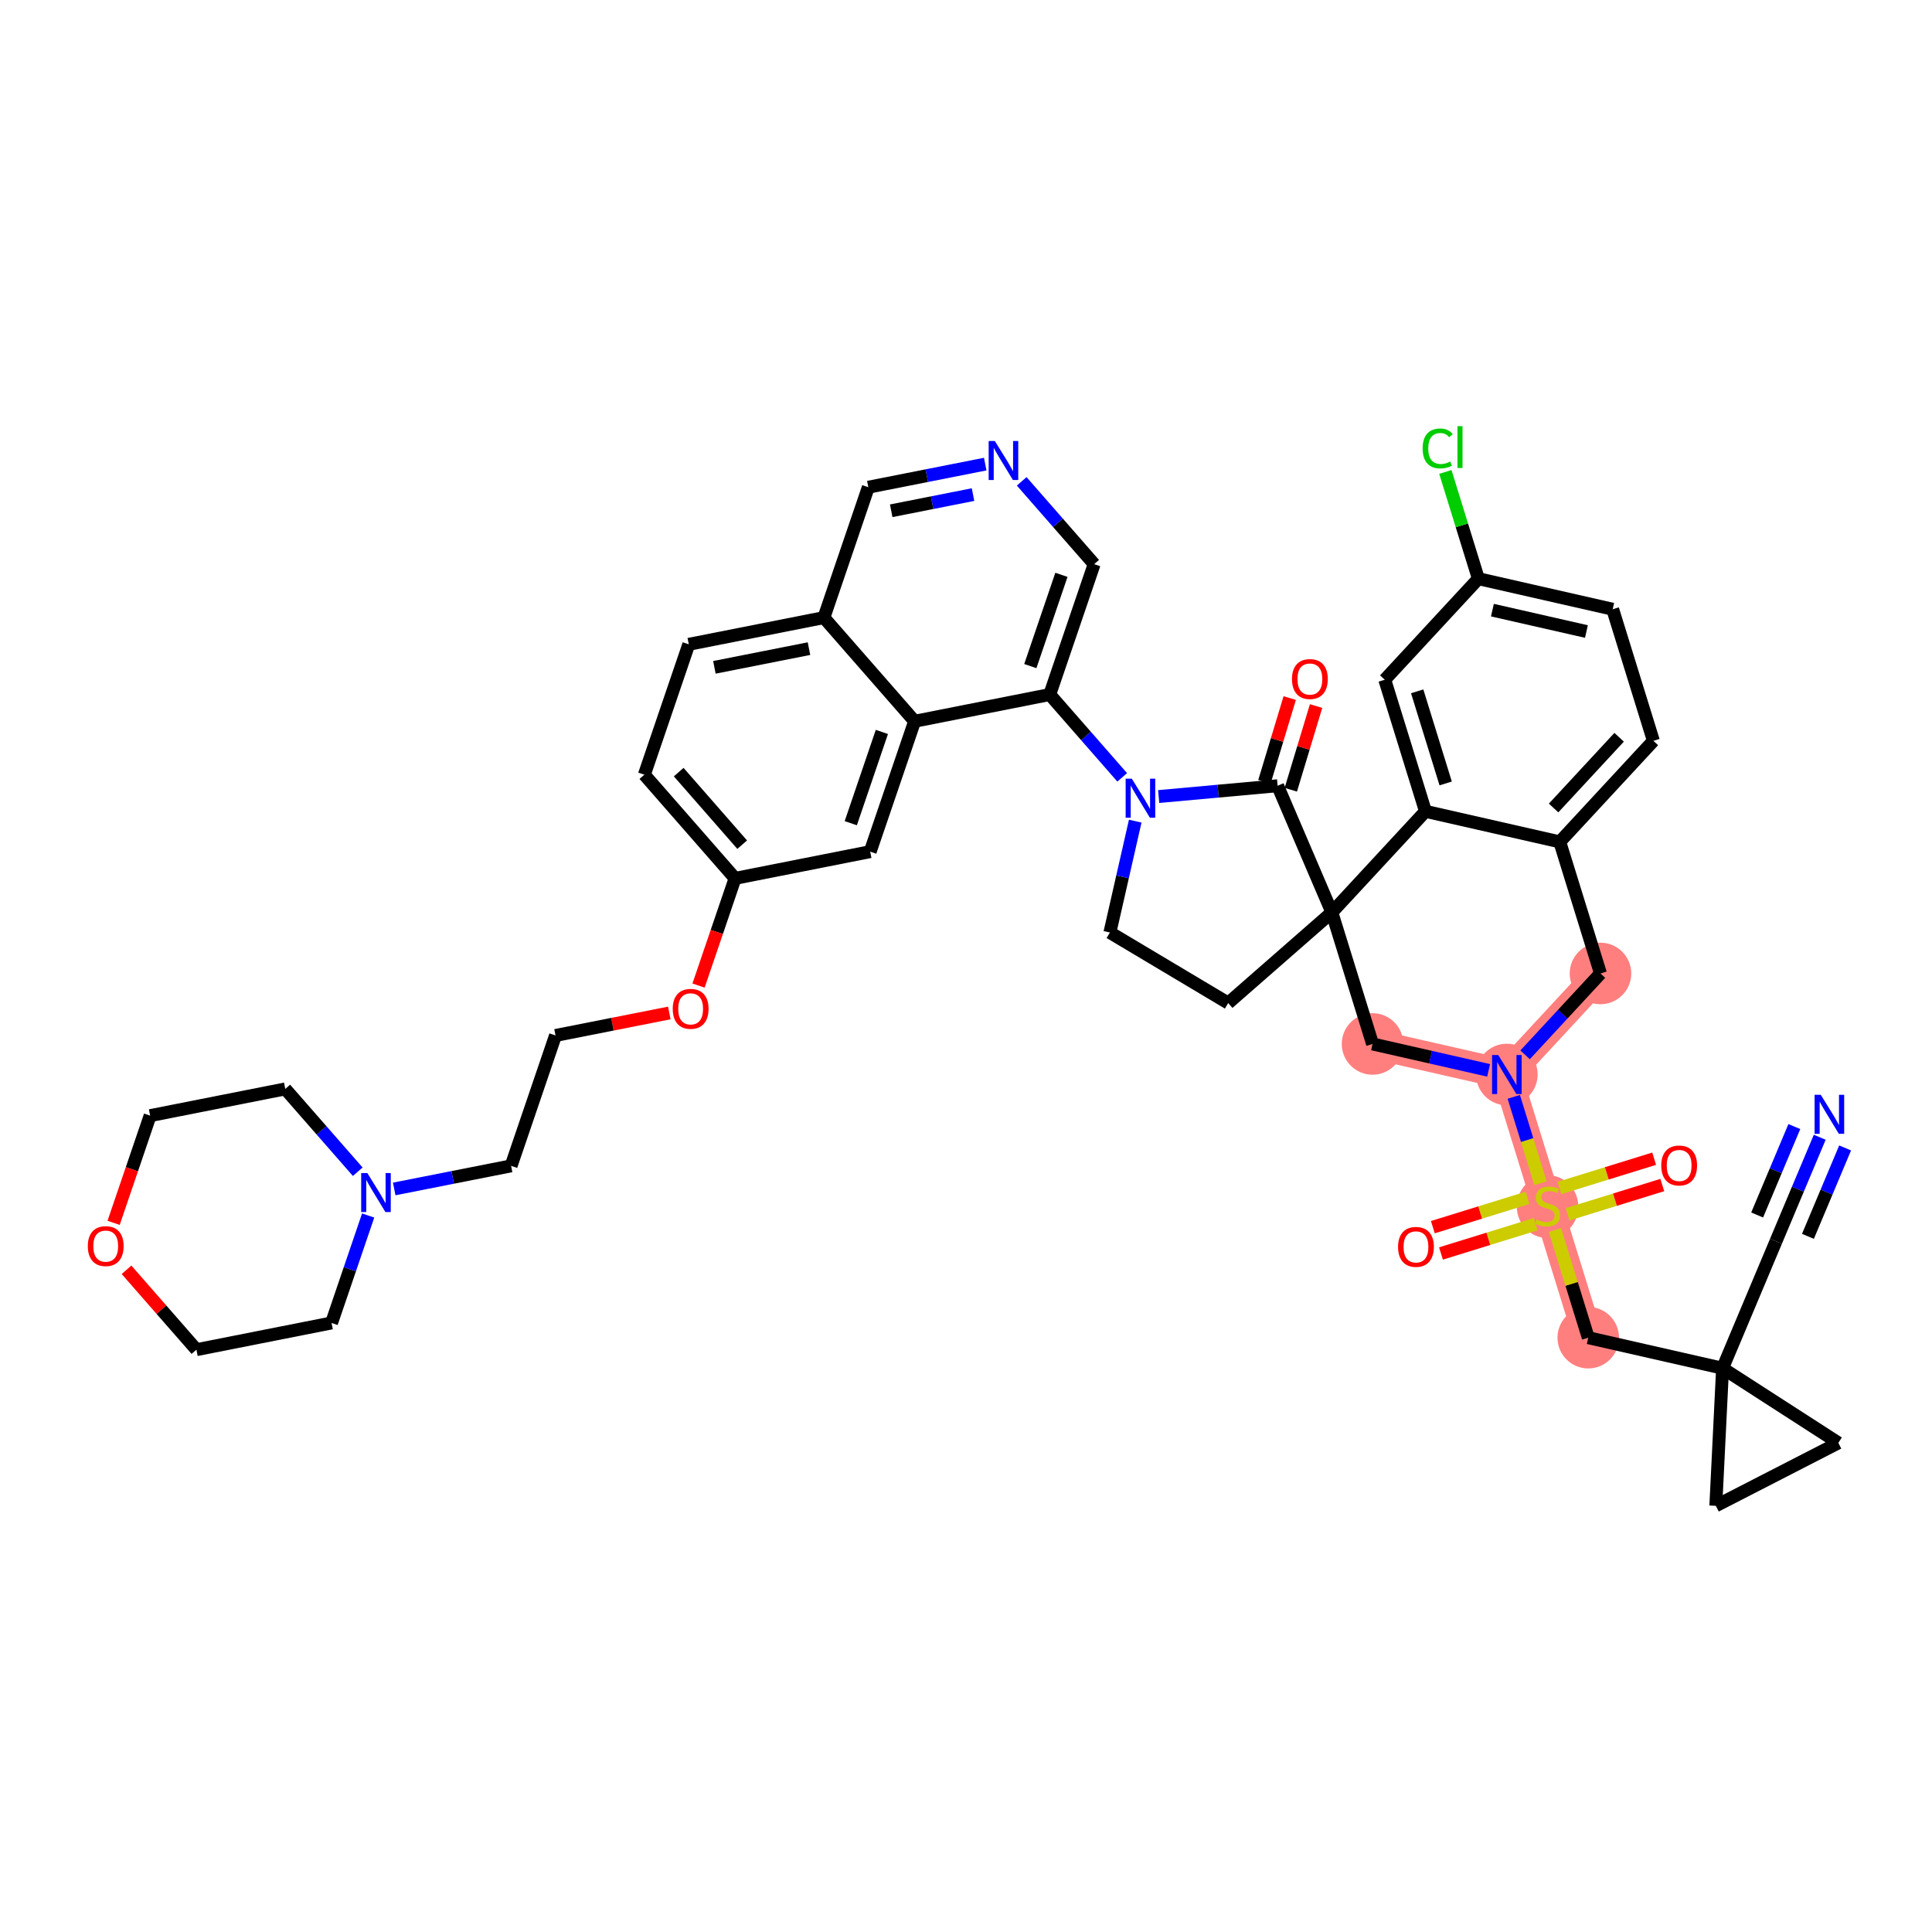 <?xml version='1.0' encoding='iso-8859-1'?>
<svg version='1.1' baseProfile='full'
              xmlns='http://www.w3.org/2000/svg'
                      xmlns:rdkit='http://www.rdkit.org/xml'
                      xmlns:xlink='http://www.w3.org/1999/xlink'
                  xml:space='preserve'
width='300px' height='300px' viewBox='0 0 300 300'>
<!-- END OF HEADER -->
<rect style='opacity:1.0;fill:#FFFFFF;stroke:none' width='300' height='300' x='0' y='0'> </rect>
<rect style='opacity:1.0;fill:#FFFFFF;stroke:none' width='300' height='300' x='0' y='0'> </rect>
<path d='M 246.624,207.716 L 240.305,187.282' style='fill:none;fill-rule:evenodd;stroke:#FF7F7F;stroke-width:4.6px;stroke-linecap:butt;stroke-linejoin:miter;stroke-opacity:1' />
<path d='M 240.305,187.282 L 233.985,166.849' style='fill:none;fill-rule:evenodd;stroke:#FF7F7F;stroke-width:4.6px;stroke-linecap:butt;stroke-linejoin:miter;stroke-opacity:1' />
<path d='M 233.985,166.849 L 248.521,151.159' style='fill:none;fill-rule:evenodd;stroke:#FF7F7F;stroke-width:4.6px;stroke-linecap:butt;stroke-linejoin:miter;stroke-opacity:1' />
<path d='M 233.985,166.849 L 213.129,162.105' style='fill:none;fill-rule:evenodd;stroke:#FF7F7F;stroke-width:4.6px;stroke-linecap:butt;stroke-linejoin:miter;stroke-opacity:1' />
<ellipse cx='246.624' cy='207.716' rx='4.278' ry='4.278'  style='fill:#FF7F7F;fill-rule:evenodd;stroke:#FF7F7F;stroke-width:1.0px;stroke-linecap:butt;stroke-linejoin:miter;stroke-opacity:1' />
<ellipse cx='240.305' cy='187.363' rx='4.278' ry='4.386'  style='fill:#FF7F7F;fill-rule:evenodd;stroke:#FF7F7F;stroke-width:1.0px;stroke-linecap:butt;stroke-linejoin:miter;stroke-opacity:1' />
<ellipse cx='233.985' cy='166.849' rx='4.278' ry='4.283'  style='fill:#FF7F7F;fill-rule:evenodd;stroke:#FF7F7F;stroke-width:1.0px;stroke-linecap:butt;stroke-linejoin:miter;stroke-opacity:1' />
<ellipse cx='248.521' cy='151.159' rx='4.278' ry='4.278'  style='fill:#FF7F7F;fill-rule:evenodd;stroke:#FF7F7F;stroke-width:1.0px;stroke-linecap:butt;stroke-linejoin:miter;stroke-opacity:1' />
<ellipse cx='213.129' cy='162.105' rx='4.278' ry='4.278'  style='fill:#FF7F7F;fill-rule:evenodd;stroke:#FF7F7F;stroke-width:1.0px;stroke-linecap:butt;stroke-linejoin:miter;stroke-opacity:1' />
<path class='bond-0 atom-0 atom-1' d='M 282.568,176.592 L 279.17,184.668' style='fill:none;fill-rule:evenodd;stroke:#0000FF;stroke-width:2.0px;stroke-linecap:butt;stroke-linejoin:miter;stroke-opacity:1' />
<path class='bond-0 atom-0 atom-1' d='M 279.17,184.668 L 275.773,192.744' style='fill:none;fill-rule:evenodd;stroke:#000000;stroke-width:2.0px;stroke-linecap:butt;stroke-linejoin:miter;stroke-opacity:1' />
<path class='bond-0 atom-0 atom-1' d='M 278.625,174.933 L 275.737,181.798' style='fill:none;fill-rule:evenodd;stroke:#0000FF;stroke-width:2.0px;stroke-linecap:butt;stroke-linejoin:miter;stroke-opacity:1' />
<path class='bond-0 atom-0 atom-1' d='M 275.737,181.798 L 272.849,188.663' style='fill:none;fill-rule:evenodd;stroke:#000000;stroke-width:2.0px;stroke-linecap:butt;stroke-linejoin:miter;stroke-opacity:1' />
<path class='bond-0 atom-0 atom-1' d='M 286.511,178.251 L 283.623,185.115' style='fill:none;fill-rule:evenodd;stroke:#0000FF;stroke-width:2.0px;stroke-linecap:butt;stroke-linejoin:miter;stroke-opacity:1' />
<path class='bond-0 atom-0 atom-1' d='M 283.623,185.115 L 280.736,191.98' style='fill:none;fill-rule:evenodd;stroke:#000000;stroke-width:2.0px;stroke-linecap:butt;stroke-linejoin:miter;stroke-opacity:1' />
<path class='bond-1 atom-1 atom-2' d='M 275.773,192.744 L 267.48,212.459' style='fill:none;fill-rule:evenodd;stroke:#000000;stroke-width:2.0px;stroke-linecap:butt;stroke-linejoin:miter;stroke-opacity:1' />
<path class='bond-2 atom-2 atom-3' d='M 267.48,212.459 L 246.624,207.716' style='fill:none;fill-rule:evenodd;stroke:#000000;stroke-width:2.0px;stroke-linecap:butt;stroke-linejoin:miter;stroke-opacity:1' />
<path class='bond-41 atom-2 atom-42' d='M 267.48,212.459 L 285.456,224.05' style='fill:none;fill-rule:evenodd;stroke:#000000;stroke-width:2.0px;stroke-linecap:butt;stroke-linejoin:miter;stroke-opacity:1' />
<path class='bond-43 atom-43 atom-2' d='M 266.43,233.822 L 267.48,212.459' style='fill:none;fill-rule:evenodd;stroke:#000000;stroke-width:2.0px;stroke-linecap:butt;stroke-linejoin:miter;stroke-opacity:1' />
<path class='bond-3 atom-3 atom-4' d='M 246.624,207.716 L 244.039,199.358' style='fill:none;fill-rule:evenodd;stroke:#000000;stroke-width:2.0px;stroke-linecap:butt;stroke-linejoin:miter;stroke-opacity:1' />
<path class='bond-3 atom-3 atom-4' d='M 244.039,199.358 L 241.454,190.999' style='fill:none;fill-rule:evenodd;stroke:#CCCC00;stroke-width:2.0px;stroke-linecap:butt;stroke-linejoin:miter;stroke-opacity:1' />
<path class='bond-4 atom-4 atom-5' d='M 243.413,188.559 L 250.767,186.285' style='fill:none;fill-rule:evenodd;stroke:#CCCC00;stroke-width:2.0px;stroke-linecap:butt;stroke-linejoin:miter;stroke-opacity:1' />
<path class='bond-4 atom-4 atom-5' d='M 250.767,186.285 L 258.12,184.011' style='fill:none;fill-rule:evenodd;stroke:#FF0000;stroke-width:2.0px;stroke-linecap:butt;stroke-linejoin:miter;stroke-opacity:1' />
<path class='bond-4 atom-4 atom-5' d='M 242.149,184.473 L 249.503,182.198' style='fill:none;fill-rule:evenodd;stroke:#CCCC00;stroke-width:2.0px;stroke-linecap:butt;stroke-linejoin:miter;stroke-opacity:1' />
<path class='bond-4 atom-4 atom-5' d='M 249.503,182.198 L 256.856,179.924' style='fill:none;fill-rule:evenodd;stroke:#FF0000;stroke-width:2.0px;stroke-linecap:butt;stroke-linejoin:miter;stroke-opacity:1' />
<path class='bond-5 atom-4 atom-6' d='M 237.196,186.005 L 229.843,188.279' style='fill:none;fill-rule:evenodd;stroke:#CCCC00;stroke-width:2.0px;stroke-linecap:butt;stroke-linejoin:miter;stroke-opacity:1' />
<path class='bond-5 atom-4 atom-6' d='M 229.843,188.279 L 222.49,190.553' style='fill:none;fill-rule:evenodd;stroke:#FF0000;stroke-width:2.0px;stroke-linecap:butt;stroke-linejoin:miter;stroke-opacity:1' />
<path class='bond-5 atom-4 atom-6' d='M 238.46,190.091 L 231.107,192.366' style='fill:none;fill-rule:evenodd;stroke:#CCCC00;stroke-width:2.0px;stroke-linecap:butt;stroke-linejoin:miter;stroke-opacity:1' />
<path class='bond-5 atom-4 atom-6' d='M 231.107,192.366 L 223.754,194.64' style='fill:none;fill-rule:evenodd;stroke:#FF0000;stroke-width:2.0px;stroke-linecap:butt;stroke-linejoin:miter;stroke-opacity:1' />
<path class='bond-6 atom-4 atom-7' d='M 239.205,183.727 L 237.132,177.023' style='fill:none;fill-rule:evenodd;stroke:#CCCC00;stroke-width:2.0px;stroke-linecap:butt;stroke-linejoin:miter;stroke-opacity:1' />
<path class='bond-6 atom-4 atom-7' d='M 237.132,177.023 L 235.058,170.319' style='fill:none;fill-rule:evenodd;stroke:#0000FF;stroke-width:2.0px;stroke-linecap:butt;stroke-linejoin:miter;stroke-opacity:1' />
<path class='bond-7 atom-7 atom-8' d='M 236.817,163.792 L 242.669,157.475' style='fill:none;fill-rule:evenodd;stroke:#0000FF;stroke-width:2.0px;stroke-linecap:butt;stroke-linejoin:miter;stroke-opacity:1' />
<path class='bond-7 atom-7 atom-8' d='M 242.669,157.475 L 248.521,151.159' style='fill:none;fill-rule:evenodd;stroke:#000000;stroke-width:2.0px;stroke-linecap:butt;stroke-linejoin:miter;stroke-opacity:1' />
<path class='bond-44 atom-41 atom-7' d='M 213.129,162.105 L 222.141,164.155' style='fill:none;fill-rule:evenodd;stroke:#000000;stroke-width:2.0px;stroke-linecap:butt;stroke-linejoin:miter;stroke-opacity:1' />
<path class='bond-44 atom-41 atom-7' d='M 222.141,164.155 L 231.153,166.205' style='fill:none;fill-rule:evenodd;stroke:#0000FF;stroke-width:2.0px;stroke-linecap:butt;stroke-linejoin:miter;stroke-opacity:1' />
<path class='bond-8 atom-8 atom-9' d='M 248.521,151.159 L 242.201,130.725' style='fill:none;fill-rule:evenodd;stroke:#000000;stroke-width:2.0px;stroke-linecap:butt;stroke-linejoin:miter;stroke-opacity:1' />
<path class='bond-9 atom-9 atom-10' d='M 242.201,130.725 L 256.737,115.035' style='fill:none;fill-rule:evenodd;stroke:#000000;stroke-width:2.0px;stroke-linecap:butt;stroke-linejoin:miter;stroke-opacity:1' />
<path class='bond-9 atom-9 atom-10' d='M 241.243,125.465 L 251.419,114.482' style='fill:none;fill-rule:evenodd;stroke:#000000;stroke-width:2.0px;stroke-linecap:butt;stroke-linejoin:miter;stroke-opacity:1' />
<path class='bond-45 atom-15 atom-9' d='M 221.345,125.982 L 242.201,130.725' style='fill:none;fill-rule:evenodd;stroke:#000000;stroke-width:2.0px;stroke-linecap:butt;stroke-linejoin:miter;stroke-opacity:1' />
<path class='bond-10 atom-10 atom-11' d='M 256.737,115.035 L 250.417,94.602' style='fill:none;fill-rule:evenodd;stroke:#000000;stroke-width:2.0px;stroke-linecap:butt;stroke-linejoin:miter;stroke-opacity:1' />
<path class='bond-11 atom-11 atom-12' d='M 250.417,94.602 L 229.561,89.858' style='fill:none;fill-rule:evenodd;stroke:#000000;stroke-width:2.0px;stroke-linecap:butt;stroke-linejoin:miter;stroke-opacity:1' />
<path class='bond-11 atom-11 atom-12' d='M 246.34,98.062 L 231.741,94.741' style='fill:none;fill-rule:evenodd;stroke:#000000;stroke-width:2.0px;stroke-linecap:butt;stroke-linejoin:miter;stroke-opacity:1' />
<path class='bond-12 atom-12 atom-13' d='M 229.561,89.858 L 226.998,81.571' style='fill:none;fill-rule:evenodd;stroke:#000000;stroke-width:2.0px;stroke-linecap:butt;stroke-linejoin:miter;stroke-opacity:1' />
<path class='bond-12 atom-12 atom-13' d='M 226.998,81.571 L 224.435,73.283' style='fill:none;fill-rule:evenodd;stroke:#00CC00;stroke-width:2.0px;stroke-linecap:butt;stroke-linejoin:miter;stroke-opacity:1' />
<path class='bond-13 atom-12 atom-14' d='M 229.561,89.858 L 215.025,105.548' style='fill:none;fill-rule:evenodd;stroke:#000000;stroke-width:2.0px;stroke-linecap:butt;stroke-linejoin:miter;stroke-opacity:1' />
<path class='bond-14 atom-14 atom-15' d='M 215.025,105.548 L 221.345,125.982' style='fill:none;fill-rule:evenodd;stroke:#000000;stroke-width:2.0px;stroke-linecap:butt;stroke-linejoin:miter;stroke-opacity:1' />
<path class='bond-14 atom-14 atom-15' d='M 220.06,107.349 L 224.484,121.653' style='fill:none;fill-rule:evenodd;stroke:#000000;stroke-width:2.0px;stroke-linecap:butt;stroke-linejoin:miter;stroke-opacity:1' />
<path class='bond-15 atom-15 atom-16' d='M 221.345,125.982 L 206.809,141.672' style='fill:none;fill-rule:evenodd;stroke:#000000;stroke-width:2.0px;stroke-linecap:butt;stroke-linejoin:miter;stroke-opacity:1' />
<path class='bond-16 atom-16 atom-17' d='M 206.809,141.672 L 190.713,155.756' style='fill:none;fill-rule:evenodd;stroke:#000000;stroke-width:2.0px;stroke-linecap:butt;stroke-linejoin:miter;stroke-opacity:1' />
<path class='bond-40 atom-16 atom-41' d='M 206.809,141.672 L 213.129,162.105' style='fill:none;fill-rule:evenodd;stroke:#000000;stroke-width:2.0px;stroke-linecap:butt;stroke-linejoin:miter;stroke-opacity:1' />
<path class='bond-46 atom-39 atom-16' d='M 198.388,122.011 L 206.809,141.672' style='fill:none;fill-rule:evenodd;stroke:#000000;stroke-width:2.0px;stroke-linecap:butt;stroke-linejoin:miter;stroke-opacity:1' />
<path class='bond-17 atom-17 atom-18' d='M 190.713,155.756 L 172.344,144.8' style='fill:none;fill-rule:evenodd;stroke:#000000;stroke-width:2.0px;stroke-linecap:butt;stroke-linejoin:miter;stroke-opacity:1' />
<path class='bond-18 atom-18 atom-19' d='M 172.344,144.8 L 174.31,136.153' style='fill:none;fill-rule:evenodd;stroke:#000000;stroke-width:2.0px;stroke-linecap:butt;stroke-linejoin:miter;stroke-opacity:1' />
<path class='bond-18 atom-18 atom-19' d='M 174.31,136.153 L 176.277,127.507' style='fill:none;fill-rule:evenodd;stroke:#0000FF;stroke-width:2.0px;stroke-linecap:butt;stroke-linejoin:miter;stroke-opacity:1' />
<path class='bond-19 atom-19 atom-20' d='M 174.255,120.708 L 168.629,114.278' style='fill:none;fill-rule:evenodd;stroke:#0000FF;stroke-width:2.0px;stroke-linecap:butt;stroke-linejoin:miter;stroke-opacity:1' />
<path class='bond-19 atom-19 atom-20' d='M 168.629,114.278 L 163.003,107.847' style='fill:none;fill-rule:evenodd;stroke:#000000;stroke-width:2.0px;stroke-linecap:butt;stroke-linejoin:miter;stroke-opacity:1' />
<path class='bond-38 atom-19 atom-39' d='M 179.919,123.687 L 189.154,122.849' style='fill:none;fill-rule:evenodd;stroke:#0000FF;stroke-width:2.0px;stroke-linecap:butt;stroke-linejoin:miter;stroke-opacity:1' />
<path class='bond-38 atom-19 atom-39' d='M 189.154,122.849 L 198.388,122.011' style='fill:none;fill-rule:evenodd;stroke:#000000;stroke-width:2.0px;stroke-linecap:butt;stroke-linejoin:miter;stroke-opacity:1' />
<path class='bond-20 atom-20 atom-21' d='M 163.003,107.847 L 169.9,87.602' style='fill:none;fill-rule:evenodd;stroke:#000000;stroke-width:2.0px;stroke-linecap:butt;stroke-linejoin:miter;stroke-opacity:1' />
<path class='bond-20 atom-20 atom-21' d='M 159.988,103.431 L 164.817,89.259' style='fill:none;fill-rule:evenodd;stroke:#000000;stroke-width:2.0px;stroke-linecap:butt;stroke-linejoin:miter;stroke-opacity:1' />
<path class='bond-47 atom-38 atom-20' d='M 142.021,111.997 L 163.003,107.847' style='fill:none;fill-rule:evenodd;stroke:#000000;stroke-width:2.0px;stroke-linecap:butt;stroke-linejoin:miter;stroke-opacity:1' />
<path class='bond-21 atom-21 atom-22' d='M 169.9,87.602 L 164.274,81.172' style='fill:none;fill-rule:evenodd;stroke:#000000;stroke-width:2.0px;stroke-linecap:butt;stroke-linejoin:miter;stroke-opacity:1' />
<path class='bond-21 atom-21 atom-22' d='M 164.274,81.172 L 158.648,74.742' style='fill:none;fill-rule:evenodd;stroke:#0000FF;stroke-width:2.0px;stroke-linecap:butt;stroke-linejoin:miter;stroke-opacity:1' />
<path class='bond-22 atom-22 atom-23' d='M 152.984,72.065 L 143.909,73.86' style='fill:none;fill-rule:evenodd;stroke:#0000FF;stroke-width:2.0px;stroke-linecap:butt;stroke-linejoin:miter;stroke-opacity:1' />
<path class='bond-22 atom-22 atom-23' d='M 143.909,73.86 L 134.834,75.655' style='fill:none;fill-rule:evenodd;stroke:#000000;stroke-width:2.0px;stroke-linecap:butt;stroke-linejoin:miter;stroke-opacity:1' />
<path class='bond-22 atom-22 atom-23' d='M 151.091,76.8 L 144.739,78.056' style='fill:none;fill-rule:evenodd;stroke:#0000FF;stroke-width:2.0px;stroke-linecap:butt;stroke-linejoin:miter;stroke-opacity:1' />
<path class='bond-22 atom-22 atom-23' d='M 144.739,78.056 L 138.386,79.313' style='fill:none;fill-rule:evenodd;stroke:#000000;stroke-width:2.0px;stroke-linecap:butt;stroke-linejoin:miter;stroke-opacity:1' />
<path class='bond-23 atom-23 atom-24' d='M 134.834,75.655 L 127.936,95.9' style='fill:none;fill-rule:evenodd;stroke:#000000;stroke-width:2.0px;stroke-linecap:butt;stroke-linejoin:miter;stroke-opacity:1' />
<path class='bond-24 atom-24 atom-25' d='M 127.936,95.9 L 106.954,100.05' style='fill:none;fill-rule:evenodd;stroke:#000000;stroke-width:2.0px;stroke-linecap:butt;stroke-linejoin:miter;stroke-opacity:1' />
<path class='bond-24 atom-24 atom-25' d='M 125.619,100.719 L 110.931,103.624' style='fill:none;fill-rule:evenodd;stroke:#000000;stroke-width:2.0px;stroke-linecap:butt;stroke-linejoin:miter;stroke-opacity:1' />
<path class='bond-48 atom-38 atom-24' d='M 142.021,111.997 L 127.936,95.9' style='fill:none;fill-rule:evenodd;stroke:#000000;stroke-width:2.0px;stroke-linecap:butt;stroke-linejoin:miter;stroke-opacity:1' />
<path class='bond-25 atom-25 atom-26' d='M 106.954,100.05 L 100.056,120.295' style='fill:none;fill-rule:evenodd;stroke:#000000;stroke-width:2.0px;stroke-linecap:butt;stroke-linejoin:miter;stroke-opacity:1' />
<path class='bond-26 atom-26 atom-27' d='M 100.056,120.295 L 114.141,136.392' style='fill:none;fill-rule:evenodd;stroke:#000000;stroke-width:2.0px;stroke-linecap:butt;stroke-linejoin:miter;stroke-opacity:1' />
<path class='bond-26 atom-26 atom-27' d='M 105.388,119.893 L 115.247,131.16' style='fill:none;fill-rule:evenodd;stroke:#000000;stroke-width:2.0px;stroke-linecap:butt;stroke-linejoin:miter;stroke-opacity:1' />
<path class='bond-27 atom-27 atom-28' d='M 114.141,136.392 L 111.305,144.716' style='fill:none;fill-rule:evenodd;stroke:#000000;stroke-width:2.0px;stroke-linecap:butt;stroke-linejoin:miter;stroke-opacity:1' />
<path class='bond-27 atom-27 atom-28' d='M 111.305,144.716 L 108.469,153.04' style='fill:none;fill-rule:evenodd;stroke:#FF0000;stroke-width:2.0px;stroke-linecap:butt;stroke-linejoin:miter;stroke-opacity:1' />
<path class='bond-36 atom-27 atom-37' d='M 114.141,136.392 L 135.123,132.242' style='fill:none;fill-rule:evenodd;stroke:#000000;stroke-width:2.0px;stroke-linecap:butt;stroke-linejoin:miter;stroke-opacity:1' />
<path class='bond-28 atom-28 atom-29' d='M 103.928,157.293 L 95.094,159.04' style='fill:none;fill-rule:evenodd;stroke:#FF0000;stroke-width:2.0px;stroke-linecap:butt;stroke-linejoin:miter;stroke-opacity:1' />
<path class='bond-28 atom-28 atom-29' d='M 95.094,159.04 L 86.261,160.787' style='fill:none;fill-rule:evenodd;stroke:#000000;stroke-width:2.0px;stroke-linecap:butt;stroke-linejoin:miter;stroke-opacity:1' />
<path class='bond-29 atom-29 atom-30' d='M 86.261,160.787 L 79.363,181.033' style='fill:none;fill-rule:evenodd;stroke:#000000;stroke-width:2.0px;stroke-linecap:butt;stroke-linejoin:miter;stroke-opacity:1' />
<path class='bond-30 atom-30 atom-31' d='M 79.363,181.033 L 70.288,182.827' style='fill:none;fill-rule:evenodd;stroke:#000000;stroke-width:2.0px;stroke-linecap:butt;stroke-linejoin:miter;stroke-opacity:1' />
<path class='bond-30 atom-30 atom-31' d='M 70.288,182.827 L 61.213,184.622' style='fill:none;fill-rule:evenodd;stroke:#0000FF;stroke-width:2.0px;stroke-linecap:butt;stroke-linejoin:miter;stroke-opacity:1' />
<path class='bond-31 atom-31 atom-32' d='M 55.549,181.945 L 49.923,175.515' style='fill:none;fill-rule:evenodd;stroke:#0000FF;stroke-width:2.0px;stroke-linecap:butt;stroke-linejoin:miter;stroke-opacity:1' />
<path class='bond-31 atom-31 atom-32' d='M 49.923,175.515 L 44.297,169.085' style='fill:none;fill-rule:evenodd;stroke:#000000;stroke-width:2.0px;stroke-linecap:butt;stroke-linejoin:miter;stroke-opacity:1' />
<path class='bond-49 atom-36 atom-31' d='M 51.483,205.428 L 54.325,197.086' style='fill:none;fill-rule:evenodd;stroke:#000000;stroke-width:2.0px;stroke-linecap:butt;stroke-linejoin:miter;stroke-opacity:1' />
<path class='bond-49 atom-36 atom-31' d='M 54.325,197.086 L 57.167,188.745' style='fill:none;fill-rule:evenodd;stroke:#0000FF;stroke-width:2.0px;stroke-linecap:butt;stroke-linejoin:miter;stroke-opacity:1' />
<path class='bond-32 atom-32 atom-33' d='M 44.297,169.085 L 23.314,173.235' style='fill:none;fill-rule:evenodd;stroke:#000000;stroke-width:2.0px;stroke-linecap:butt;stroke-linejoin:miter;stroke-opacity:1' />
<path class='bond-33 atom-33 atom-34' d='M 23.314,173.235 L 20.479,181.559' style='fill:none;fill-rule:evenodd;stroke:#000000;stroke-width:2.0px;stroke-linecap:butt;stroke-linejoin:miter;stroke-opacity:1' />
<path class='bond-33 atom-33 atom-34' d='M 20.479,181.559 L 17.642,189.883' style='fill:none;fill-rule:evenodd;stroke:#FF0000;stroke-width:2.0px;stroke-linecap:butt;stroke-linejoin:miter;stroke-opacity:1' />
<path class='bond-34 atom-34 atom-35' d='M 19.647,197.172 L 25.074,203.374' style='fill:none;fill-rule:evenodd;stroke:#FF0000;stroke-width:2.0px;stroke-linecap:butt;stroke-linejoin:miter;stroke-opacity:1' />
<path class='bond-34 atom-34 atom-35' d='M 25.074,203.374 L 30.501,209.577' style='fill:none;fill-rule:evenodd;stroke:#000000;stroke-width:2.0px;stroke-linecap:butt;stroke-linejoin:miter;stroke-opacity:1' />
<path class='bond-35 atom-35 atom-36' d='M 30.501,209.577 L 51.483,205.428' style='fill:none;fill-rule:evenodd;stroke:#000000;stroke-width:2.0px;stroke-linecap:butt;stroke-linejoin:miter;stroke-opacity:1' />
<path class='bond-37 atom-37 atom-38' d='M 135.123,132.242 L 142.021,111.997' style='fill:none;fill-rule:evenodd;stroke:#000000;stroke-width:2.0px;stroke-linecap:butt;stroke-linejoin:miter;stroke-opacity:1' />
<path class='bond-37 atom-37 atom-38' d='M 132.108,127.826 L 136.937,113.654' style='fill:none;fill-rule:evenodd;stroke:#000000;stroke-width:2.0px;stroke-linecap:butt;stroke-linejoin:miter;stroke-opacity:1' />
<path class='bond-39 atom-39 atom-40' d='M 200.436,122.629 L 202.399,116.132' style='fill:none;fill-rule:evenodd;stroke:#000000;stroke-width:2.0px;stroke-linecap:butt;stroke-linejoin:miter;stroke-opacity:1' />
<path class='bond-39 atom-39 atom-40' d='M 202.399,116.132 L 204.361,109.635' style='fill:none;fill-rule:evenodd;stroke:#FF0000;stroke-width:2.0px;stroke-linecap:butt;stroke-linejoin:miter;stroke-opacity:1' />
<path class='bond-39 atom-39 atom-40' d='M 196.341,121.392 L 198.304,114.895' style='fill:none;fill-rule:evenodd;stroke:#000000;stroke-width:2.0px;stroke-linecap:butt;stroke-linejoin:miter;stroke-opacity:1' />
<path class='bond-39 atom-39 atom-40' d='M 198.304,114.895 L 200.267,108.398' style='fill:none;fill-rule:evenodd;stroke:#FF0000;stroke-width:2.0px;stroke-linecap:butt;stroke-linejoin:miter;stroke-opacity:1' />
<path class='bond-42 atom-42 atom-43' d='M 285.456,224.05 L 266.43,233.822' style='fill:none;fill-rule:evenodd;stroke:#000000;stroke-width:2.0px;stroke-linecap:butt;stroke-linejoin:miter;stroke-opacity:1' />
<path  class='atom-0' d='M 282.728 170
L 284.712 173.208
Q 284.909 173.525, 285.226 174.098
Q 285.542 174.671, 285.559 174.706
L 285.559 170
L 286.364 170
L 286.364 176.057
L 285.534 176.057
L 283.403 172.55
Q 283.155 172.139, 282.89 171.668
Q 282.633 171.198, 282.556 171.052
L 282.556 176.057
L 281.769 176.057
L 281.769 170
L 282.728 170
' fill='#0000FF'/>
<path  class='atom-4' d='M 238.594 189.361
Q 238.662 189.387, 238.944 189.507
Q 239.227 189.626, 239.535 189.703
Q 239.851 189.772, 240.159 189.772
Q 240.732 189.772, 241.066 189.498
Q 241.4 189.216, 241.4 188.728
Q 241.4 188.394, 241.229 188.189
Q 241.066 187.984, 240.809 187.872
Q 240.553 187.761, 240.125 187.633
Q 239.586 187.47, 239.261 187.316
Q 238.944 187.162, 238.713 186.837
Q 238.491 186.512, 238.491 185.965
Q 238.491 185.203, 239.004 184.733
Q 239.526 184.262, 240.553 184.262
Q 241.254 184.262, 242.05 184.596
L 241.853 185.254
Q 241.126 184.955, 240.578 184.955
Q 239.988 184.955, 239.663 185.203
Q 239.338 185.443, 239.346 185.862
Q 239.346 186.187, 239.509 186.384
Q 239.68 186.581, 239.92 186.692
Q 240.168 186.803, 240.578 186.931
Q 241.126 187.102, 241.451 187.274
Q 241.776 187.445, 242.007 187.795
Q 242.247 188.138, 242.247 188.728
Q 242.247 189.566, 241.682 190.02
Q 241.126 190.465, 240.193 190.465
Q 239.654 190.465, 239.244 190.345
Q 238.842 190.234, 238.363 190.037
L 238.594 189.361
' fill='#CCCC00'/>
<path  class='atom-5' d='M 257.958 180.979
Q 257.958 179.525, 258.676 178.712
Q 259.395 177.899, 260.738 177.899
Q 262.081 177.899, 262.8 178.712
Q 263.519 179.525, 263.519 180.979
Q 263.519 182.451, 262.791 183.289
Q 262.064 184.119, 260.738 184.119
Q 259.403 184.119, 258.676 183.289
Q 257.958 182.46, 257.958 180.979
M 260.738 183.435
Q 261.662 183.435, 262.158 182.819
Q 262.663 182.194, 262.663 180.979
Q 262.663 179.79, 262.158 179.191
Q 261.662 178.584, 260.738 178.584
Q 259.814 178.584, 259.309 179.183
Q 258.813 179.782, 258.813 180.979
Q 258.813 182.203, 259.309 182.819
Q 259.814 183.435, 260.738 183.435
' fill='#FF0000'/>
<path  class='atom-6' d='M 217.091 193.619
Q 217.091 192.165, 217.809 191.352
Q 218.528 190.539, 219.871 190.539
Q 221.214 190.539, 221.933 191.352
Q 222.652 192.165, 222.652 193.619
Q 222.652 195.091, 221.924 195.929
Q 221.197 196.759, 219.871 196.759
Q 218.536 196.759, 217.809 195.929
Q 217.091 195.099, 217.091 193.619
M 219.871 196.074
Q 220.795 196.074, 221.291 195.458
Q 221.796 194.834, 221.796 193.619
Q 221.796 192.43, 221.291 191.831
Q 220.795 191.224, 219.871 191.224
Q 218.947 191.224, 218.442 191.822
Q 217.946 192.421, 217.946 193.619
Q 217.946 194.842, 218.442 195.458
Q 218.947 196.074, 219.871 196.074
' fill='#FF0000'/>
<path  class='atom-7' d='M 232.646 163.82
L 234.631 167.028
Q 234.828 167.345, 235.144 167.918
Q 235.461 168.491, 235.478 168.525
L 235.478 163.82
L 236.282 163.82
L 236.282 169.877
L 235.452 169.877
L 233.322 166.37
Q 233.074 165.959, 232.808 165.488
Q 232.552 165.018, 232.475 164.872
L 232.475 169.877
L 231.688 169.877
L 231.688 163.82
L 232.646 163.82
' fill='#0000FF'/>
<path  class='atom-13' d='M 220.906 69.635
Q 220.906 68.129, 221.608 67.342
Q 222.318 66.546, 223.661 66.546
Q 224.91 66.546, 225.577 67.427
L 225.013 67.889
Q 224.525 67.248, 223.661 67.248
Q 222.745 67.248, 222.258 67.864
Q 221.779 68.471, 221.779 69.635
Q 221.779 70.832, 222.275 71.448
Q 222.78 72.064, 223.755 72.064
Q 224.422 72.064, 225.201 71.662
L 225.44 72.304
Q 225.124 72.509, 224.645 72.629
Q 224.166 72.749, 223.635 72.749
Q 222.318 72.749, 221.608 71.944
Q 220.906 71.14, 220.906 69.635
' fill='#00CC00'/>
<path  class='atom-13' d='M 226.313 66.178
L 227.1 66.178
L 227.1 72.672
L 226.313 72.672
L 226.313 66.178
' fill='#00CC00'/>
<path  class='atom-19' d='M 175.748 120.915
L 177.733 124.124
Q 177.93 124.44, 178.246 125.013
Q 178.563 125.587, 178.58 125.621
L 178.58 120.915
L 179.384 120.915
L 179.384 126.973
L 178.554 126.973
L 176.424 123.465
Q 176.176 123.054, 175.911 122.584
Q 175.654 122.113, 175.577 121.968
L 175.577 126.973
L 174.79 126.973
L 174.79 120.915
L 175.748 120.915
' fill='#0000FF'/>
<path  class='atom-22' d='M 154.477 68.477
L 156.462 71.685
Q 156.659 72.002, 156.975 72.575
Q 157.292 73.148, 157.309 73.182
L 157.309 68.477
L 158.113 68.477
L 158.113 74.534
L 157.283 74.534
L 155.153 71.026
Q 154.905 70.616, 154.64 70.145
Q 154.383 69.674, 154.306 69.529
L 154.306 74.534
L 153.519 74.534
L 153.519 68.477
L 154.477 68.477
' fill='#0000FF'/>
<path  class='atom-28' d='M 104.463 156.655
Q 104.463 155.2, 105.181 154.387
Q 105.9 153.575, 107.243 153.575
Q 108.586 153.575, 109.305 154.387
Q 110.024 155.2, 110.024 156.655
Q 110.024 158.126, 109.296 158.965
Q 108.569 159.794, 107.243 159.794
Q 105.908 159.794, 105.181 158.965
Q 104.463 158.135, 104.463 156.655
M 107.243 159.11
Q 108.167 159.11, 108.663 158.494
Q 109.168 157.869, 109.168 156.655
Q 109.168 155.465, 108.663 154.867
Q 108.167 154.259, 107.243 154.259
Q 106.319 154.259, 105.814 154.858
Q 105.318 155.457, 105.318 156.655
Q 105.318 157.878, 105.814 158.494
Q 106.319 159.11, 107.243 159.11
' fill='#FF0000'/>
<path  class='atom-31' d='M 57.042 182.153
L 59.027 185.361
Q 59.224 185.678, 59.54 186.251
Q 59.857 186.824, 59.874 186.859
L 59.874 182.153
L 60.678 182.153
L 60.678 188.21
L 59.848 188.21
L 57.718 184.703
Q 57.47 184.292, 57.205 183.822
Q 56.948 183.351, 56.871 183.206
L 56.871 188.21
L 56.084 188.21
L 56.084 182.153
L 57.042 182.153
' fill='#0000FF'/>
<path  class='atom-34' d='M 13.636 193.498
Q 13.636 192.043, 14.355 191.23
Q 15.074 190.418, 16.417 190.418
Q 17.76 190.418, 18.479 191.23
Q 19.197 192.043, 19.197 193.498
Q 19.197 194.969, 18.47 195.807
Q 17.743 196.637, 16.417 196.637
Q 15.082 196.637, 14.355 195.807
Q 13.636 194.978, 13.636 193.498
M 16.417 195.953
Q 17.341 195.953, 17.837 195.337
Q 18.342 194.712, 18.342 193.498
Q 18.342 192.308, 17.837 191.709
Q 17.341 191.102, 16.417 191.102
Q 15.493 191.102, 14.988 191.701
Q 14.492 192.3, 14.492 193.498
Q 14.492 194.721, 14.988 195.337
Q 15.493 195.953, 16.417 195.953
' fill='#FF0000'/>
<path  class='atom-40' d='M 200.618 105.443
Q 200.618 103.989, 201.337 103.176
Q 202.055 102.363, 203.399 102.363
Q 204.742 102.363, 205.46 103.176
Q 206.179 103.989, 206.179 105.443
Q 206.179 106.915, 205.452 107.753
Q 204.725 108.583, 203.399 108.583
Q 202.064 108.583, 201.337 107.753
Q 200.618 106.923, 200.618 105.443
M 203.399 107.899
Q 204.323 107.899, 204.819 107.283
Q 205.324 106.658, 205.324 105.443
Q 205.324 104.254, 204.819 103.655
Q 204.323 103.048, 203.399 103.048
Q 202.475 103.048, 201.97 103.647
Q 201.474 104.246, 201.474 105.443
Q 201.474 106.667, 201.97 107.283
Q 202.475 107.899, 203.399 107.899
' fill='#FF0000'/>
</svg>
